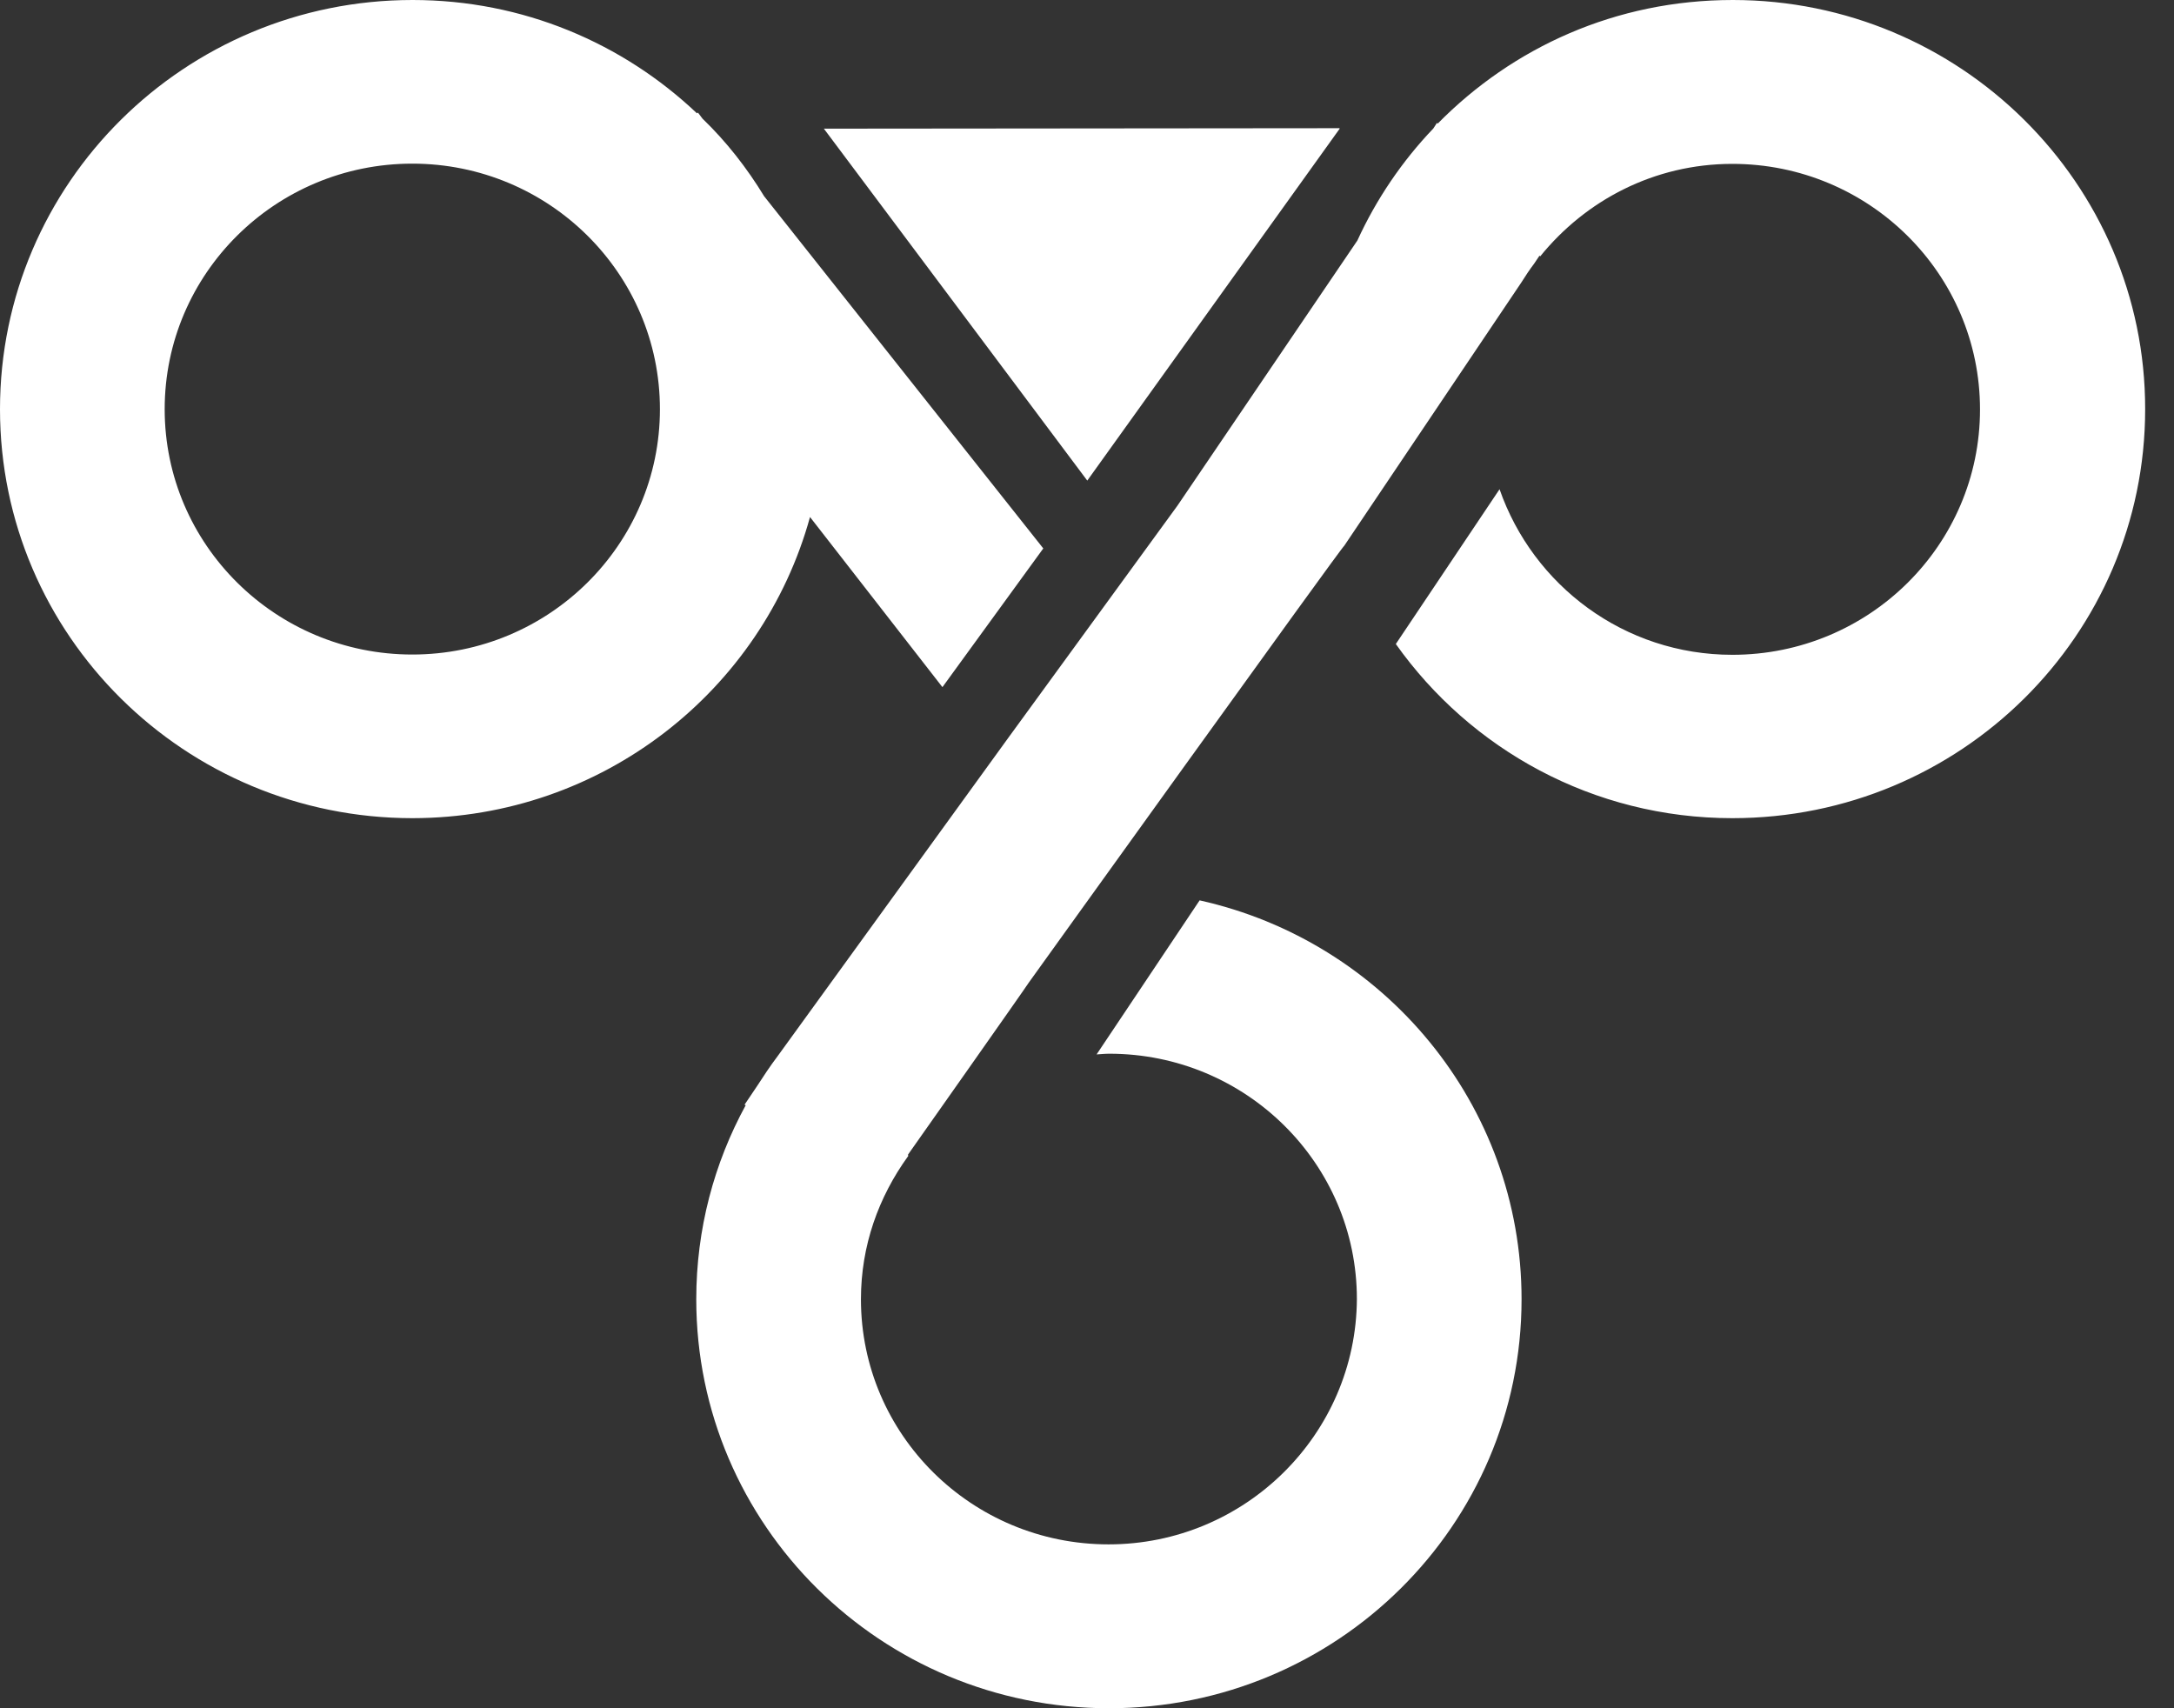 <?xml version="1.0" encoding="UTF-8"?>
<svg width="56px" height="44px" viewBox="0 0 56 44" version="1.1" xmlns="http://www.w3.org/2000/svg" xmlns:xlink="http://www.w3.org/1999/xlink">
    <rect x="0" y="0" width="56" height="44" fill="#333333" stroke="none"/>
    <!-- Generator: Sketch 43.2 (39069) - http://www.bohemiancoding.com/sketch -->
    <title>VPN</title>
    <desc>Created with Sketch.</desc>
    <defs></defs>
    <g id="Page-1" stroke="none" stroke-width="1" fill="none" fill-rule="evenodd">
        <g id="Desktop-HD" transform="translate(-1084, -1316)" fill="#FFFFFF">
            <path d="M1128.636,1316 C1125.62,1316 1122.966,1317.222 1121.033,1319.184 L1121.014,1319.166 L1120.922,1319.308 C1120.114,1320.154 1119.452,1321.131 1118.964,1322.196 L1114.328,1329.027 L1109.975,1335.001 L1104.028,1343.208 C1103.837,1343.461 1103.665,1343.721 1103.498,1343.98 L1103.178,1344.455 L1103.209,1344.467 C1102.396,1345.955 1101.935,1347.658 1101.935,1349.466 C1101.935,1355.285 1106.694,1360 1112.567,1360 C1118.435,1360 1123.194,1355.285 1123.194,1349.466 C1123.194,1344.443 1119.648,1340.246 1114.901,1339.191 L1112.247,1343.159 C1112.358,1343.153 1112.463,1343.141 1112.574,1343.141 C1116.095,1343.141 1118.952,1345.973 1118.952,1349.46 C1118.933,1352.94 1116.077,1355.779 1112.555,1355.779 C1109.033,1355.779 1106.177,1352.953 1106.177,1349.466 C1106.177,1348.084 1106.632,1346.831 1107.39,1345.782 L1107.396,1345.782 L1107.39,1345.745 L1107.39,1345.739 C1107.39,1345.739 1110.505,1341.32 1110.493,1341.32 C1110.493,1341.32 1118.607,1330.021 1118.626,1330.058 L1123.188,1323.276 C1123.292,1323.109 1123.403,1322.943 1123.52,1322.788 L1123.656,1322.585 L1123.674,1322.603 C1124.844,1321.159 1126.611,1320.221 1128.624,1320.221 C1132.146,1320.221 1135.003,1323.054 1135.003,1326.546 C1135.003,1330.039 1132.146,1332.866 1128.624,1332.866 C1125.835,1332.866 1123.489,1331.076 1122.627,1328.601 L1119.955,1332.588 C1121.876,1335.297 1125.035,1337.074 1128.624,1337.074 C1134.498,1337.074 1139.257,1332.36 1139.257,1326.54 C1139.263,1320.721 1134.485,1316 1128.636,1316 Z M1118.509,1319.314 L1118.502,1319.302 L1105.222,1319.314 L1112.007,1328.379 L1118.509,1319.314 Z M1104.865,1329.317 L1108.276,1333.699 L1110.874,1330.126 L1103.683,1321.054 C1103.24,1320.326 1102.71,1319.647 1102.095,1319.055 L1101.978,1318.9 L1101.953,1318.919 C1100.045,1317.111 1097.471,1316 1094.627,1316 C1088.759,1316 1084,1320.721 1084,1326.54 C1084,1332.36 1088.759,1337.074 1094.627,1337.074 C1099.521,1337.068 1103.634,1333.785 1104.865,1329.317 Z M1094.62,1332.859 C1091.099,1332.859 1088.242,1330.027 1088.242,1326.54 C1088.242,1323.047 1091.099,1320.215 1094.62,1320.215 C1098.142,1320.215 1100.999,1323.047 1100.999,1326.54 C1100.999,1330.027 1098.142,1332.859 1094.62,1332.859 L1094.62,1332.859 Z" id="VPN"></path>
        </g>
    </g>
</svg>